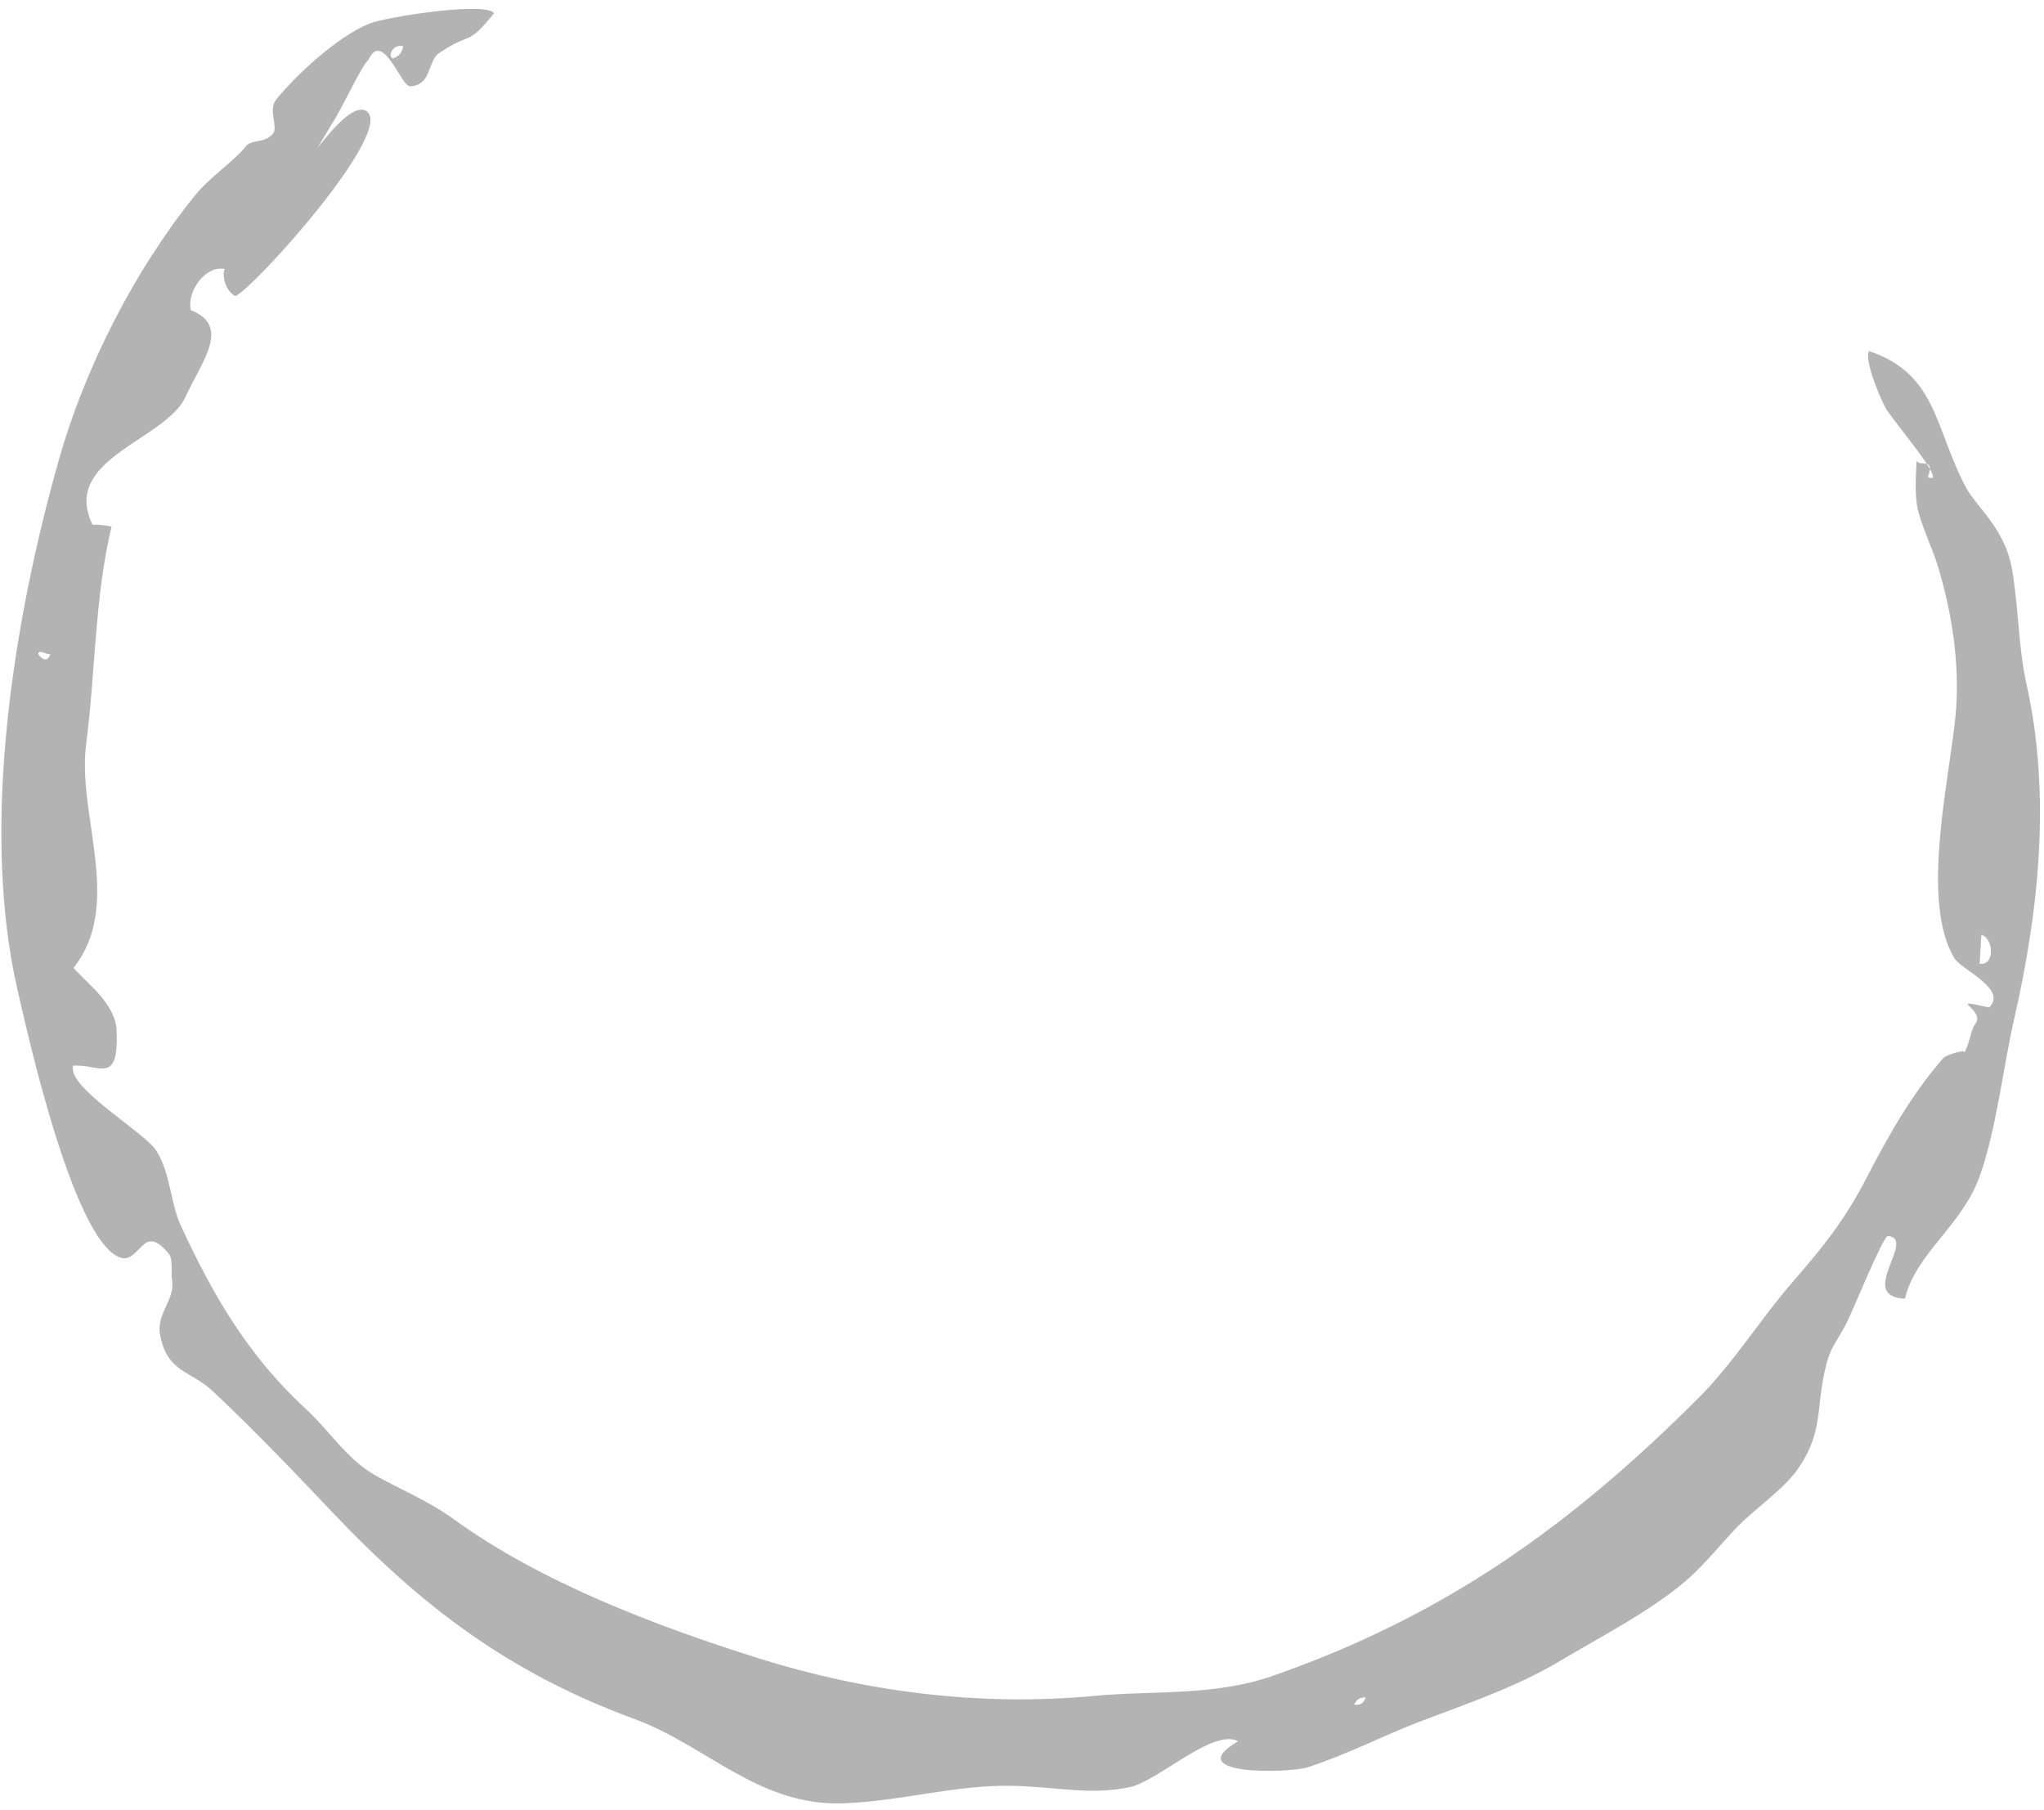 <svg xmlns="http://www.w3.org/2000/svg" width="227" height="201" viewBox="0 0 227 201" fill="none"><path fill-rule="evenodd" clip-rule="evenodd" d="M40.894 6.672C40.352 7.008 38.067 11.762 37.227 13.16C32.305 21.354 38.277 10.844 40.678 12.328C43.988 14.375 28.591 31.63 26.167 32.879C25.085 32.453 24.609 30.589 24.956 29.881C22.933 29.413 20.71 32.275 21.189 34.443C25.67 36.231 22.455 40.062 20.599 44.087C18.374 48.907 6.737 50.939 10.269 58.27C10.985 58.262 11.692 58.336 12.393 58.489C10.523 66.15 10.599 74.763 9.56 82.726C8.549 90.474 13.75 100.475 8.167 107.501C9.767 109.311 12.858 111.494 12.96 114.554C13.161 120.529 11.113 118.194 8.111 118.356C7.433 120.821 16.004 125.683 17.361 127.812C18.933 130.279 18.911 133.558 20.056 136.063C23.564 143.73 27.603 150.626 33.847 156.371C36.658 158.957 38.529 162.106 41.754 163.906C44.598 165.493 47.593 166.701 50.467 168.784C60.074 175.744 72.847 180.597 84.226 184.177C95.925 187.856 108.669 189.573 121.549 188.356C128.024 187.743 134.813 188.415 141.339 186.135C160.134 179.571 174.17 169.746 188.651 155.244C192.554 151.334 195.655 146.314 199.119 142.344C202.524 138.441 204.911 135.442 207.324 130.764C209.855 125.861 212.387 121.464 215.81 117.513C216.099 117.18 218.476 116.418 218.11 116.958C218.728 116.046 218.844 114.416 219.351 113.754C220.643 112.066 215.853 110.766 220.905 111.899C223.011 109.834 217.811 107.73 217.016 106.38C213.29 100.053 216.442 86.885 217.167 79.568C217.735 73.842 216.725 67.792 215.175 62.761C214.585 60.847 213.118 57.784 212.874 55.975C212.595 53.913 212.88 52.002 212.827 51.037C212.884 52.044 215.01 50.578 214.103 52.999C216.578 54.045 210.089 46.62 209.37 45.248C208.689 43.947 207.056 40.032 207.554 38.986C215.077 41.516 214.831 47.412 218.23 53.956C219.484 56.371 222.667 58.632 223.46 63.275C224.198 67.596 224.122 71.761 225.068 76.034C227.793 88.342 226.445 101.15 223.659 113.3C222.465 118.518 221.717 125.445 219.846 130.674C217.888 136.144 212.706 139.272 211.561 144.242C206.085 144.009 212.974 137.532 209.635 137.276C209.03 137.532 205.731 145.661 205.127 146.829C203.759 149.473 203.28 149.481 202.661 152.236C201.696 156.522 202.423 158.967 199.869 162.857C198.233 165.349 195.279 167.225 192.969 169.554C191.622 170.912 189.3 173.803 187.239 175.564C183.19 179.025 177.633 181.853 173.277 184.461C168.237 187.479 162.579 189.331 157.295 191.362C153.9 192.666 149.695 194.822 145.257 196.279C143.189 196.958 130.918 197.235 137.501 193.397C134.72 191.919 128.634 197.822 125.463 198.49C120.984 199.432 117.339 198.428 112.192 198.344C106.054 198.244 99.914 200.078 93.613 200.291C84.258 200.606 78.484 193.875 70.441 190.917C56.572 185.819 46.884 178.482 36.894 167.94C33.227 164.072 28.39 158.989 23.68 154.557C21.179 152.204 18.585 152.475 17.788 148.304C17.311 145.808 19.522 144.373 19.097 142.075C18.994 141.524 19.22 139.841 18.777 139.295C16.014 135.887 15.725 139.679 13.778 139.768C8.424 139.163 3.016 114.613 1.926 109.857C-2.263 91.535 1.648 68.326 6.554 51.009C9.453 40.774 14.976 29.996 21.575 21.804C23.351 19.6 25.777 18.107 27.28 16.284C28.038 15.363 29.35 16.021 30.334 14.817C30.902 14.123 29.766 12.185 30.65 11.086C32.801 8.412 37.399 4.097 41.019 2.62C42.831 1.88 54.038 0.142 54.864 1.477C51.769 5.299 52.421 3.402 48.753 5.907C47.466 6.786 47.972 9.466 45.552 9.584C44.538 9.632 42.511 3.203 40.901 6.668L40.894 6.672ZM43.651 6.495C44.295 6.272 44.672 5.816 44.781 5.127C43.576 4.848 43.013 6.308 43.651 6.495ZM219.852 107.044C221.628 107.278 221.353 104.13 220.049 103.83C219.983 104.901 219.919 105.973 219.852 107.044ZM5.593 72.675C5.185 72.73 4.329 72.065 4.244 72.635C4.55 73.162 5.257 73.656 5.593 72.675ZM150.384 189.318C151.048 189.438 151.47 189.174 151.653 188.525C151.052 188.506 150.629 188.77 150.384 189.318Z" fill="#000000" fill-opacity="0.3" style="mix-blend-mode:multiply"></path></svg>
